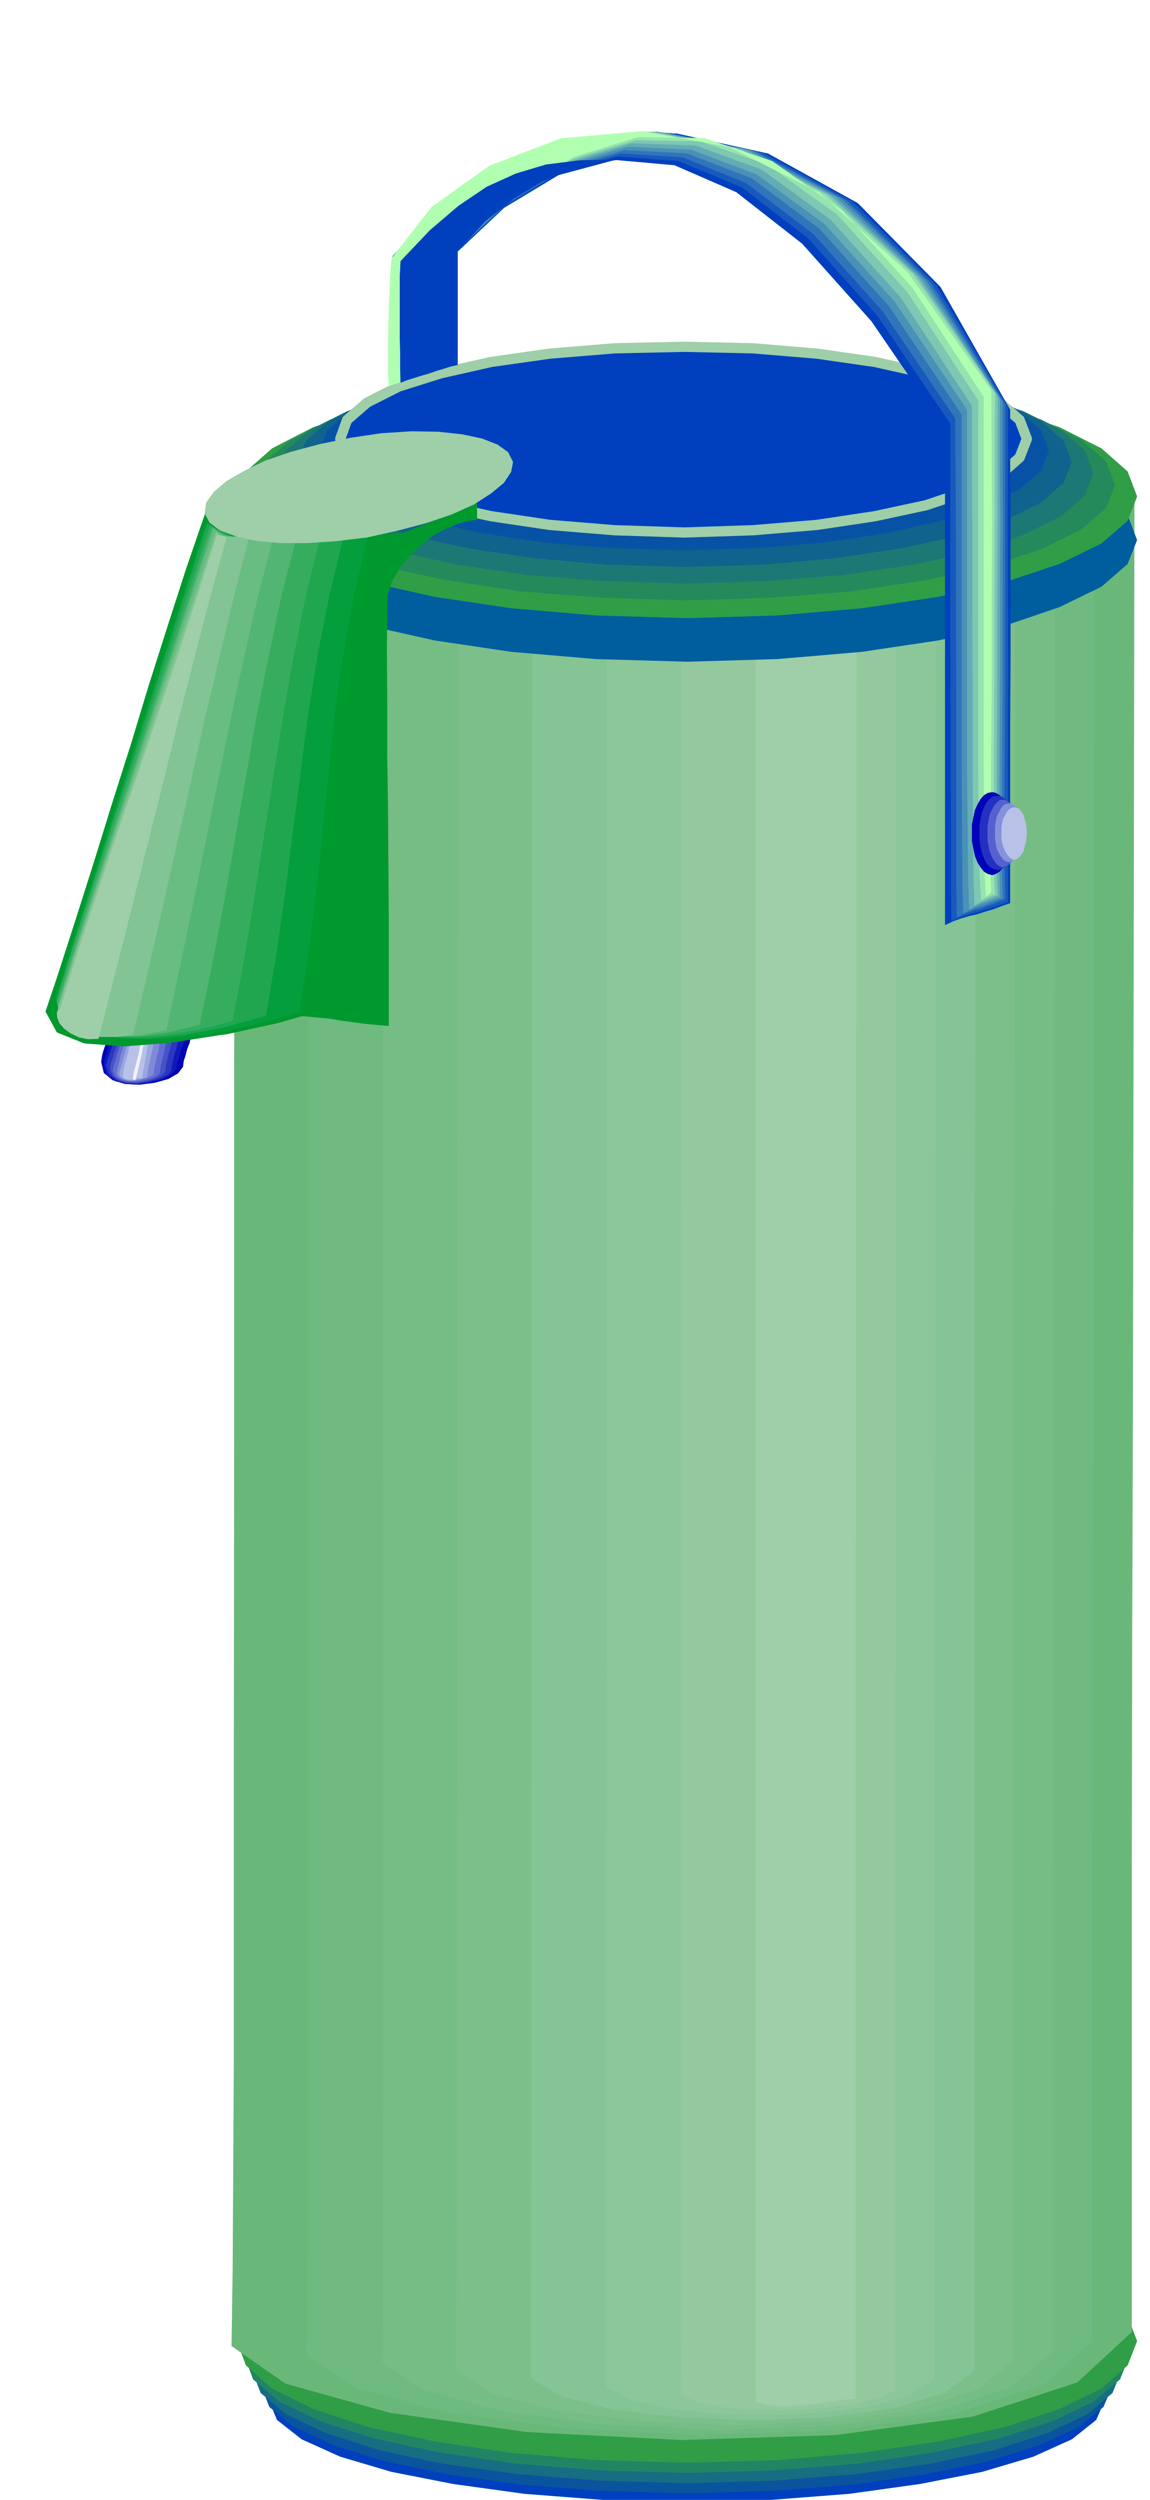 <svg xmlns="http://www.w3.org/2000/svg" width="490.455" height="1065.822" fill-rule="evenodd" stroke-linecap="round" preserveAspectRatio="none" viewBox="0 0 3035 6596"><style>.brush1{fill:#0003b8}.pen1{stroke:none}.brush8{fill:#b8c2e8}.brush10{fill:#0040bf}.brush14{fill:#309e47}.brush22{fill:#9ecfa8}.brush28{fill:#00992e}.pen3{stroke:none}</style><path d="m297 2701-5 12-4 13-4 12-4 13-4 12-4 12-3 12-2 15 7 29 23 19 33 10 39 2 39-5 36-10 26-15 13-17 2-16 5-15 4-16 6-15 4-16 5-15 4-15 4-13h-84l-27 2h-28l-27 2-27 1-27 2z" class="pen1 brush1"/><path d="m304 2704-4 12-3 13-4 13-3 13-5 12-4 14-4 13-3 15 7 26 21 17 29 8 35 2 34-6 31-9 23-13 12-15 2-15 5-15 4-16 6-15 4-17 5-15 4-16 4-13h-53l-24 1-22 1h-23l-23 2-25 1-26 2z" class="pen1" style="fill:#0f19ba"/><path d="m314 2704-5 13-4 14-4 14-4 14-5 13-4 13-5 13-3 14 7 22 19 15 26 8 31 2 30-5 28-7 20-10 11-11 2-17 4-16 4-16 5-16 4-17 4-16 4-16 4-15-26 1-22 1-19 1-18 2h-19l-19 1h-22l-24 1z" class="pen1" style="fill:#2b36c2"/><path d="m321 2707-4 13-3 15-4 13-3 15-5 13-4 15-5 13-3 15 7 19 16 13 22 6 26 1 25-4 23-7 17-9 10-9 2-17 3-16 4-16 5-16 4-17 4-16 4-15 4-15h-25l-19 1-16 1-13 1h-29l-19 1-24 2z" class="pen1" style="fill:#4752c9"/><path d="m331 2711-5 13-4 14-4 15-4 15-5 14-4 15-5 14-3 15 7 15 15 9 18 4 22 1 21-4 19-5 14-7 9-7 2-16 3-15 4-16 4-16 3-17 4-17 3-16 4-15h-24l-16 1-12 1-9 1h-9l-11 1-16 1-21 2z" class="pen1" style="fill:#636ed1"/><path d="m338 2711-4 13-3 15-4 16-4 16-5 15-3 16-5 15-3 15 6 10 12 7 14 3h17l16-3 14-4 11-5 8-4 2-16 3-15 4-16 4-16 3-18 4-17 3-16 4-15-23 1-13 1h-7l-4 1h-25l-22 1z" class="pen1" style="fill:#808ad9"/><path d="m348 2714-5 14-4 15-4 16-4 17-5 15-4 16-5 14-3 15 7 8 10 5 11 2h13l10-3 11-2 7-2 5-2 2-16 3-17 4-17 4-17 4-18 4-16 3-16 3-14h-35l1 1h-14l-19 2z" class="pen1" style="fill:#9ca6e0"/><path d="m355 2718-5 14-4 15-5 16-3 17-5 15-4 16-3 15-2 16 6 4 7 2h15l6-2 7-1h5l5 1 2-16 3-16 3-17 3-17 3-18 3-18 3-16 3-14h-20l-7 1h1l6 1h5-8l-20 2z" class="pen1 brush8"/><path d="m382 2718-5 14-4 15-4 16-3 17-4 15-4 16-4 15-3 16v7h1l2 1 2-2 2 1 4-16 4-17 4-17 4-17 3-18 5-16 4-16 6-14-6-2h-2l1 1 1 1h-4z" class="pen1" style="fill:#f0f0ff"/><path d="m1813 6062 221 5 207 16 187 24 164 34 135 39 102 47 64 50 23 55-23 53-64 51-102 46-135 40-164 32-187 26-207 16-221 6-222-6-207-16-188-26-163-32-135-40-102-46-65-51-22-53 22-55 65-50 102-47 135-39 163-34 188-24 207-16 222-5z" class="pen1 brush10"/><path d="m1813 6012 225 5 210 17 190 26 167 35 137 41 105 48 65 53 24 58-24 56-65 53-105 48-137 43-167 34-190 27-210 16-225 7-226-7-211-16-191-27-166-34-138-43-104-48-66-53-22-56 22-58 66-53 104-48 138-41 166-35 191-26 211-17 226-5z" class="pen1" style="fill:#0a549e"/><path d="m1813 5961 230 5 215 18 194 27 171 36 140 43 106 50 67 55 24 60-24 59-67 56-106 50-140 45-171 36-194 27-215 17-230 7-231-7-215-17-196-27-169-36-141-45-106-50-67-56-23-59 23-60 67-55 106-50 141-43 169-36 196-27 215-18 231-5z" class="pen1" style="fill:#176e82"/><path d="m1813 5907 233 6 219 18 197 28 174 38 143 45 108 53 69 59 24 63-24 61-69 58-108 52-143 46-174 37-197 29-219 18-233 7-235-7-219-18-198-29-173-37-144-46-107-52-69-58-23-61 23-63 69-59 107-53 144-45 173-38 198-28 219-18 235-6z" class="pen1" style="fill:#218563"/><path d="m1813 5856 238 6 223 18 201 29 177 40 144 47 111 55 69 60 25 66-25 64-69 61-111 54-144 48-177 38-201 30-223 19-238 7-240-7-223-19-202-30-175-38-146-48-109-54-69-61-24-64 24-66 69-60 109-55 146-47 175-40 202-29 223-18 240-6z" class="pen1 brush14"/><path d="m628 1320 303-1h297l291-1h290l289-1h896l-1 604-1 601-1 597-1 598-2 598-1 605v1233l-144 133-275 90-363 49-406 13-408-21-363-51-275-77-142-99 3-203 3-545v-776l1-891v-895l1-783 3-558 6-219z" class="pen1" style="fill:#69b87a"/><path d="m824 1317 265-1h259l254-1h253l252-1h782l-1 607-1 604-1 602-1 603-2 604-1 608v1235l-127 115-240 78-316 43-353 12-354-18-316-42-240-66-126-85 1-198 1-527 1-753 1-870v-884l2-790 3-590 5-285z" class="pen1" style="fill:#6eba80"/><path d="m1016 1317 227-1h222l218-1h217l216-1h669l-1 606-1 607-1 606-1 608-2 608-1 613v1242l-110 95-204 66-269 36-300 11-302-15-269-35-206-56-109-72 1-191 1-508V2289l1-623 4-349z" class="pen1" style="fill:#75bd85"/><path d="m1212 1314 188-1h185l181-1h180l178-1 181-1h375l-1 609-1 610-1 610-1 613-2 613-1 617v1246l-94 77-170 54-222 30-247 10-249-11-222-28-171-46-93-59v-185l1-489v-704l1-827v-861l1-804 1-655 3-416z" class="pen1" style="fill:#7dbf8a"/><path d="M1408 1310h1167l-1 609v613l-1 614v618l-1 619v1872l-78 58-136 41-176 24-194 8-196-8-176-21-137-35-78-47v-178l1-470v-680l1-806v-851l1-810 1-689 3-481z" class="pen1" style="fill:#85c494"/><path d="m1603 1310 112-1h109l106-1h107l105-1h329l-1 611v616l-1 619v623l-1 623-1 626v1253l-61 40-101 30-128 17-141 8-143-4-129-14-103-24-61-33V5019l1-785V1857l2-547z" class="pen1" style="fill:#8cc799"/><path d="m1799 1307 72-1h71l69-1h70l69-1 70-1h146l-1 613v619l-1 624v628l-1 629v1889l-45 21-66 17-81 11-88 6-89-1-82-7-67-13-46-20-2-166V3497l1-824v-753l1-613z" class="pen1" style="fill:#94c99e"/><path d="M1995 1303h266l-1 613v623l-1 628v632l-1 633v1897l-29 2-31 5-34 5-35 5-37 2-35 1-33-4-29-6-2-159V3599l1-832v-785l1-679z" class="pen1 brush22"/><path d="m1813 1101 238 6 223 19 201 29 177 40 144 47 111 56 69 61 25 66-25 63-69 60-111 54-144 49-177 39-201 30-223 19-238 7-240-7-223-19-202-30-175-39-146-49-109-54-69-60-24-63 24-66 69-61 109-56 146-47 175-40 202-29 223-19 240-6z" class="pen1" style="fill:#005e9e"/><path d="m1813 986 238 6 223 19 201 29 177 40 144 47 111 56 69 61 25 66-25 64-69 60-111 54-144 48-177 39-201 30-223 19-238 7-240-7-223-19-202-30-175-39-146-48-109-54-69-60-24-64 24-66 69-61 109-56 146-47 175-40 202-29 223-19 240-6z" class="pen1 brush14"/><path d="m1813 973 226 6 212 18 191 28 168 38 138 44 105 53 66 57 24 63-24 61-66 57-105 51-138 46-168 36-191 29-212 17-226 7-229-7-213-17-192-29-168-36-139-46-104-51-67-57-22-61 22-63 67-57 104-53 139-44 168-38 192-28 213-18 229-6z" class="pen1" style="fill:#248a5c"/><path d="m1809 959 216 5 202 17 183 26 160 36 131 42 100 50 62 54 23 60-23 58-62 55-100 49-131 44-160 35-183 27-202 16-216 7-217-7-202-16-183-27-159-35-132-44-99-49-63-55-21-58 21-60 63-54 99-50 132-42 159-36 183-26 202-17 217-5z" class="pen1" style="fill:#1c7875"/><path d="m1809 942 204 5 191 16 172 25 152 35 124 41 95 47 60 52 21 56-21 55-60 52-95 47-124 41-152 33-172 26-191 17-204 6-207-6-191-17-174-26-151-33-126-41-93-47-60-52-20-55 20-56 60-52 93-47 126-41 151-35 174-25 191-16 207-5z" class="pen1" style="fill:#0f638c"/><path d="m1806 929 192 5 181 15 163 23 143 33 117 38 90 45 56 48 20 53-20 52-56 49-90 45-117 39-143 32-163 25-181 15-192 6-194-6-181-15-163-25-142-32-118-39-89-45-56-49-19-52 19-53 56-48 89-45 118-38 142-33 163-23 181-15 194-5z" class="pen1" style="fill:#0852a6"/><path d="m1806 915 181 4 169 14 153 22 135 30 110 35 84 42 53 46 19 50-19 49-53 47-84 42-110 37-135 29-153 23-169 14-181 6-184-6-171-14-155-23-133-29-111-37-83-42-53-47-18-49 18-50 53-46 83-42 111-35 133-30 155-22 171-14 184-4z" class="brush10" style="stroke:#9ecfa8;stroke-width:27;stroke-linejoin:round"/><path d="m544 1347 17 29 34 22 47 15 62 9 73 2 86-2 96-7 108-10 24-10 24-9 24-10 24-9 24-11 24-9 24-11 24-9v44l-38 7-38 14-37 19-34 26-31 29-26 32-20 35-12 37-2 141 1 142v142l2 143 1 142 1 142v285l-35-3-31-3-30-4-29-4-30-5-30-3-32-3-33-2-93 26-114 27-124 19-119 9-104-8-72-29-30-55 29-86 50-155 49-154 48-155 49-154 47-155 49-154 50-155 53-154z" class="pen3 brush28"/><path d="m537 1374 34 18 41 19 46 16 55 13 63 6 74-1 86-11 100-23-39 158-26 155-18 151-13 151-11 151-11 155-16 159-21 166-146 42-137 30-124 15-108 2-91-12-70-23-45-37-18-48 49-157 49-156 49-156 50-156 49-157 50-157 49-157 50-156z" class="pen3 brush28"/><path d="m544 1378 29 16 34 17 39 14 47 11 54 5 64-1 74-10 87-19-38 160-28 156-22 153-16 154-16 153-16 156-20 160-26 167-128 36-120 25-109 11h-95l-80-12-60-23-39-33-14-41 49-158 50-156 49-158 51-156 50-157 50-157 50-157 50-156z" class="pen3" style="fill:#059e3d"/><path d="m547 1381 25 14 28 15 32 12 39 9 45 4 54-1 63-8 75-15-39 161-31 158-25 155-20 156-20 154-20 158-23 161-28 166-112 31-104 20-94 9-82-2-69-13-51-21-31-30-10-37 48-158 50-157 50-157 50-156 50-158 50-157 50-157 50-156z" class="pen3" style="fill:#1fa64f"/><path d="m554 1388 18 11 22 11 25 8 32 8 36 2h45l52-6 63-11-40 161-32 160-28 157-25 158-25 157-25 160-27 163-31 167-95 24-89 14-80 4-69-4-57-14-42-19-26-27-7-32 48-157 51-156 51-157 52-156 51-158 51-157 50-156 51-155z" class="pen3" style="fill:#36ad5e"/><path d="m560 1391 13 9 16 9 18 8 24 6 27 3h34l41-4 50-7-41 161-34 161-32 159-28 160-28 159-28 162-31 162-34 165-79 19-72 11-66 1-56-6-46-14-34-18-19-24-3-26 49-158 51-157 52-157 52-156 51-158 52-157 50-157 51-156z" class="pen3" style="fill:#52b573"/><path d="m564 1395 8 7 10 7 12 5 16 4 18 1 25 1 30-2 39-3-42 162-37 162-35 162-33 162-33 162-33 163-34 164-36 166-63 12-56 5-51-3-43-8-36-15-24-17-12-21 1-21 49-158 51-156 52-158 52-156 51-157 52-157 51-157 51-156z" class="pen3" style="fill:#69bd82"/><path d="m571 1401 2 5 3 4 5 2 8 3h9l15 1 19-1h26l-42 164-39 164-39 164-36 164-37 164-37 165-38 165-39 166-45 5h-41l-36-6-30-10-25-15-16-16-7-18 4-18 50-157 52-156 52-157 54-156 52-158 53-157 52-156 51-155z" class="pen3" style="fill:#82c494"/><path d="m574 1405-4 5-1 1h7l8 2 14 5-45 164-43 165-42 165-41 167-42 166-41 166-42 165-42 165-28 1-24-5-21-10-17-12-13-15-6-15-1-14 9-11 49-158 52-156 53-158 54-156 53-157 53-157 51-157 50-156zm351-250 82-12 78-5 71 1 64 7 52 11 41 16 28 20 13 26-5 26-19 29-34 28-45 29-58 26-67 23-76 20-81 18-83 10-77 5h-71l-62-6-54-12-41-15-28-21-13-25 4-28 20-28 34-29 47-27 56-27 67-23 75-20 82-17z" class="pen3 brush22"/><path d="M2494 2441V1131l-194-283-183-205-174-136-163-71-157-14-149 40-143 86-136 128-4 37v72l2 35 1 34 2 35-1 36v38l7-5-11 3-25 8-32 12-36 12-32 12-24 8-9 4 2-42 1-42v-87l-2-45v-86l2-39 125-138 177-108 212-66 235-12 242 53 237 131 218 221 184 324v139l1 160v353l-1 179v471l-23 8-21 8-21 6-21 7-22 5-21 6-22 8-21 10z" class="pen3 brush10"/><path d="m2511 2431-1-73v-128l-1-169v-194l-1-207v-542l-192-284-183-205-176-135-166-69-160-12-152 42-145 88-139 129-3 37v37l1 36 2 36v35l1 36-1 36v38l7-5-11 3-26 8-32 12-36 12-32 12-24 8-8 4 1-41 1-41-1-44v-44l-1-45v-43l1-42 2-38 122-139 173-108 208-68 232-13 241 51 238 130 220 219 190 323v486l1 186-1 182v452l-20 7-18 7-19 5-18 6-19 5-18 6-19 6-18 9z" class="pen3" style="fill:#1759bd"/><path d="m2525 2421-1-73v-492l-1-208v-204l-1-187-1-153-192-283-183-204-177-134-168-68-162-10-154 44-148 89-139 131-4 36v73l1 37v36l1 36-1 37v39l7-5-11 3-26 8-32 12-36 12-32 12-24 8-8 4V718l3-39 119-138 169-108 205-68 229-15 239 50 237 128 223 218 196 321v692l-1 186-1 171v146l2 111-17 6-16 7-16 5-15 6-16 4-16 6-16 6-16 8z" class="pen3" style="fill:#3075ba"/><path d="m2542 2410-2-74-1-129-1-170v-943l-191-285-184-205-178-133-171-66-165-9-158 46-150 91-143 133-2 37-1 37v37l1 37v36l1 37-1 37-1 39 6-5-11 3-26 8-33 12-36 12-33 12-24 8-8 4V893l1-43v-45l1-44 1-42 3-40 116-137 166-108 202-70 226-15 237 48 238 127 224 216 201 320v148l1 176-1 192v197l-1 189-1 171v139l2 98-14 5-13 5-13 5-13 5-14 4-12 5-13 5-12 6z" class="pen3" style="fill:#4a91b8"/><path d="m2558 2400-3-74-1-129-2-170v-946l-190-284-185-205-180-132-173-65-168-8-159 47-152 92-143 133-3 38-1 38v76l-1 37v39l-1 37-1 39 6-5-11 3-26 8-33 13-36 12-33 12-24 8-8 3V895l1-43v-45l1-43 1-43 3-39 114-138 163-110 198-70 223-17 235 47 237 126 227 215 206 319v149l1 181-1 198v203l-1 192-1 171v134l2 85-10 3-10 4-11 4-10 4-11 3-10 5-10 4-9 6z" class="pen3" style="fill:#63abb5"/><path d="m2572 2390-3-74-1-129-1-171v-196l-1-209v-203l-1-186v-151l-188-286-185-205-181-132-175-64-170-6-163 49-155 94-146 134-3 38-1 39v78l-1 38v38l-1 38-1 39 6-5-11 3-26 8-33 13-36 12-33 13-24 9-8 4-1-38V808l1-44 2-43 4-39 111-137 159-109 194-71 221-18 233 46 238 123 229 213 212 315v341l-1 205v209l-1 196v297l2 71-8 2-7 3-8 3-8 4-9 3-8 4-7 4-6 4z" class="pen3" style="fill:#7dc7b3"/><path d="m2589 2377-4-74-2-128-2-170v-796l1-152-188-287-185-204-183-131-177-62-173-3-166 50-158 96-147 136-3 39-1 39-1 39v39l-1 38-1 39-2 39-1 39 6-5-12 3-26 8-34 13-37 12-33 13-24 9-9 4V900l1-44v-46l3-44 2-44 4-40 108-136 156-109 191-71 218-19 232 44 238 122 231 210 216 314-1 157v193l-1 211v215l-1 199v290l3 58h-4l-4 2-6 2-5 3-6 2-5 3-5 2-2 3z" class="pen3" style="fill:#96e3b0"/><path d="m2602 2367-4-74-1-128-1-171v-947l-188-288-186-204-184-130-180-61-176-2-167 52-159 98-148 137-4 37-2 39-2 40v40l-1 39-1 40-2 39-1 40 6-5-12 4-26 8-34 13-37 13-33 12-24 8-9 4-2-36v-83l1-44 1-46 2-45 2-44 3-40 106-136 153-109 188-72 215-19 230 42 237 120 233 210 221 312 1 159 1 198-1 218v220l-2 203v168l-1 114 2 43-2 2-4 5-6 4-2 3z" class="pen3" style="fill:#b0ffb0"/><path d="m1742 429-113-8-99 2-89 11-80 24-77 35-74 50-75 64-78 82-2 40v163l1 40v39l1 39 15-6 19-6 19-6 21-6 20-7 20-6 19-6 18-4V662l73-78 75-60 75-45 74-30 68-20 65-8h56l48 8z" class="pen3 brush10"/><path d="m2619 2090 9 2 10 6 9 10 9 14 6 15 6 19 3 20 2 22-2 21-3 21-6 19-6 17-9 13-9 11-10 6-9 3-12-3-10-6-9-11-8-13-7-17-4-19-4-21v-43l4-20 4-19 7-15 8-14 9-10 10-6 12-2z" class="pen3 brush1"/><path d="m2633 2100 9 1 10 6 8 9 8 12 5 14 5 17 3 18 2 21-2 19-3 18-5 17-5 15-8 12-8 9-10 5-9 3-11-3-9-5-9-9-6-12-6-15-4-17-3-18v-40l3-18 4-17 6-14 6-12 9-9 9-6 11-1z" class="pen3" style="fill:#2430c2"/><path d="m2646 2110 8 1 9 6 8 8 7 11 4 12 4 16 2 16 2 18-2 17-2 18-4 14-4 15-7 10-8 9-9 5-8 3-8-3-7-5-7-9-6-10-6-15-3-14-3-18v-35l3-16 3-16 6-12 6-11 7-8 7-6 8-1z" class="pen3" style="fill:#5461cf"/><path d="m2663 2120 7 1 7 4 6 7 6 10 3 11 4 14 2 14 2 17-2 15-2 15-4 13-3 12-6 8-6 7-7 5-7 2-8-2-7-5-6-7-5-8-6-12-3-13-2-15v-32l2-14 3-14 6-11 5-10 6-7 7-4 8-1z" class="pen3" style="fill:#8591db"/><path d="m2677 2130 6 1 7 4 5 6 6 9 3 9 3 12 2 12 1 15-1 13-2 13-3 11-3 12-6 8-5 7-7 5-6 2-7-2-6-5-6-7-5-8-5-12-3-11-2-13v-28l2-12 3-12 5-9 5-9 6-6 6-4 7-1z" class="pen3 brush8"/></svg>
